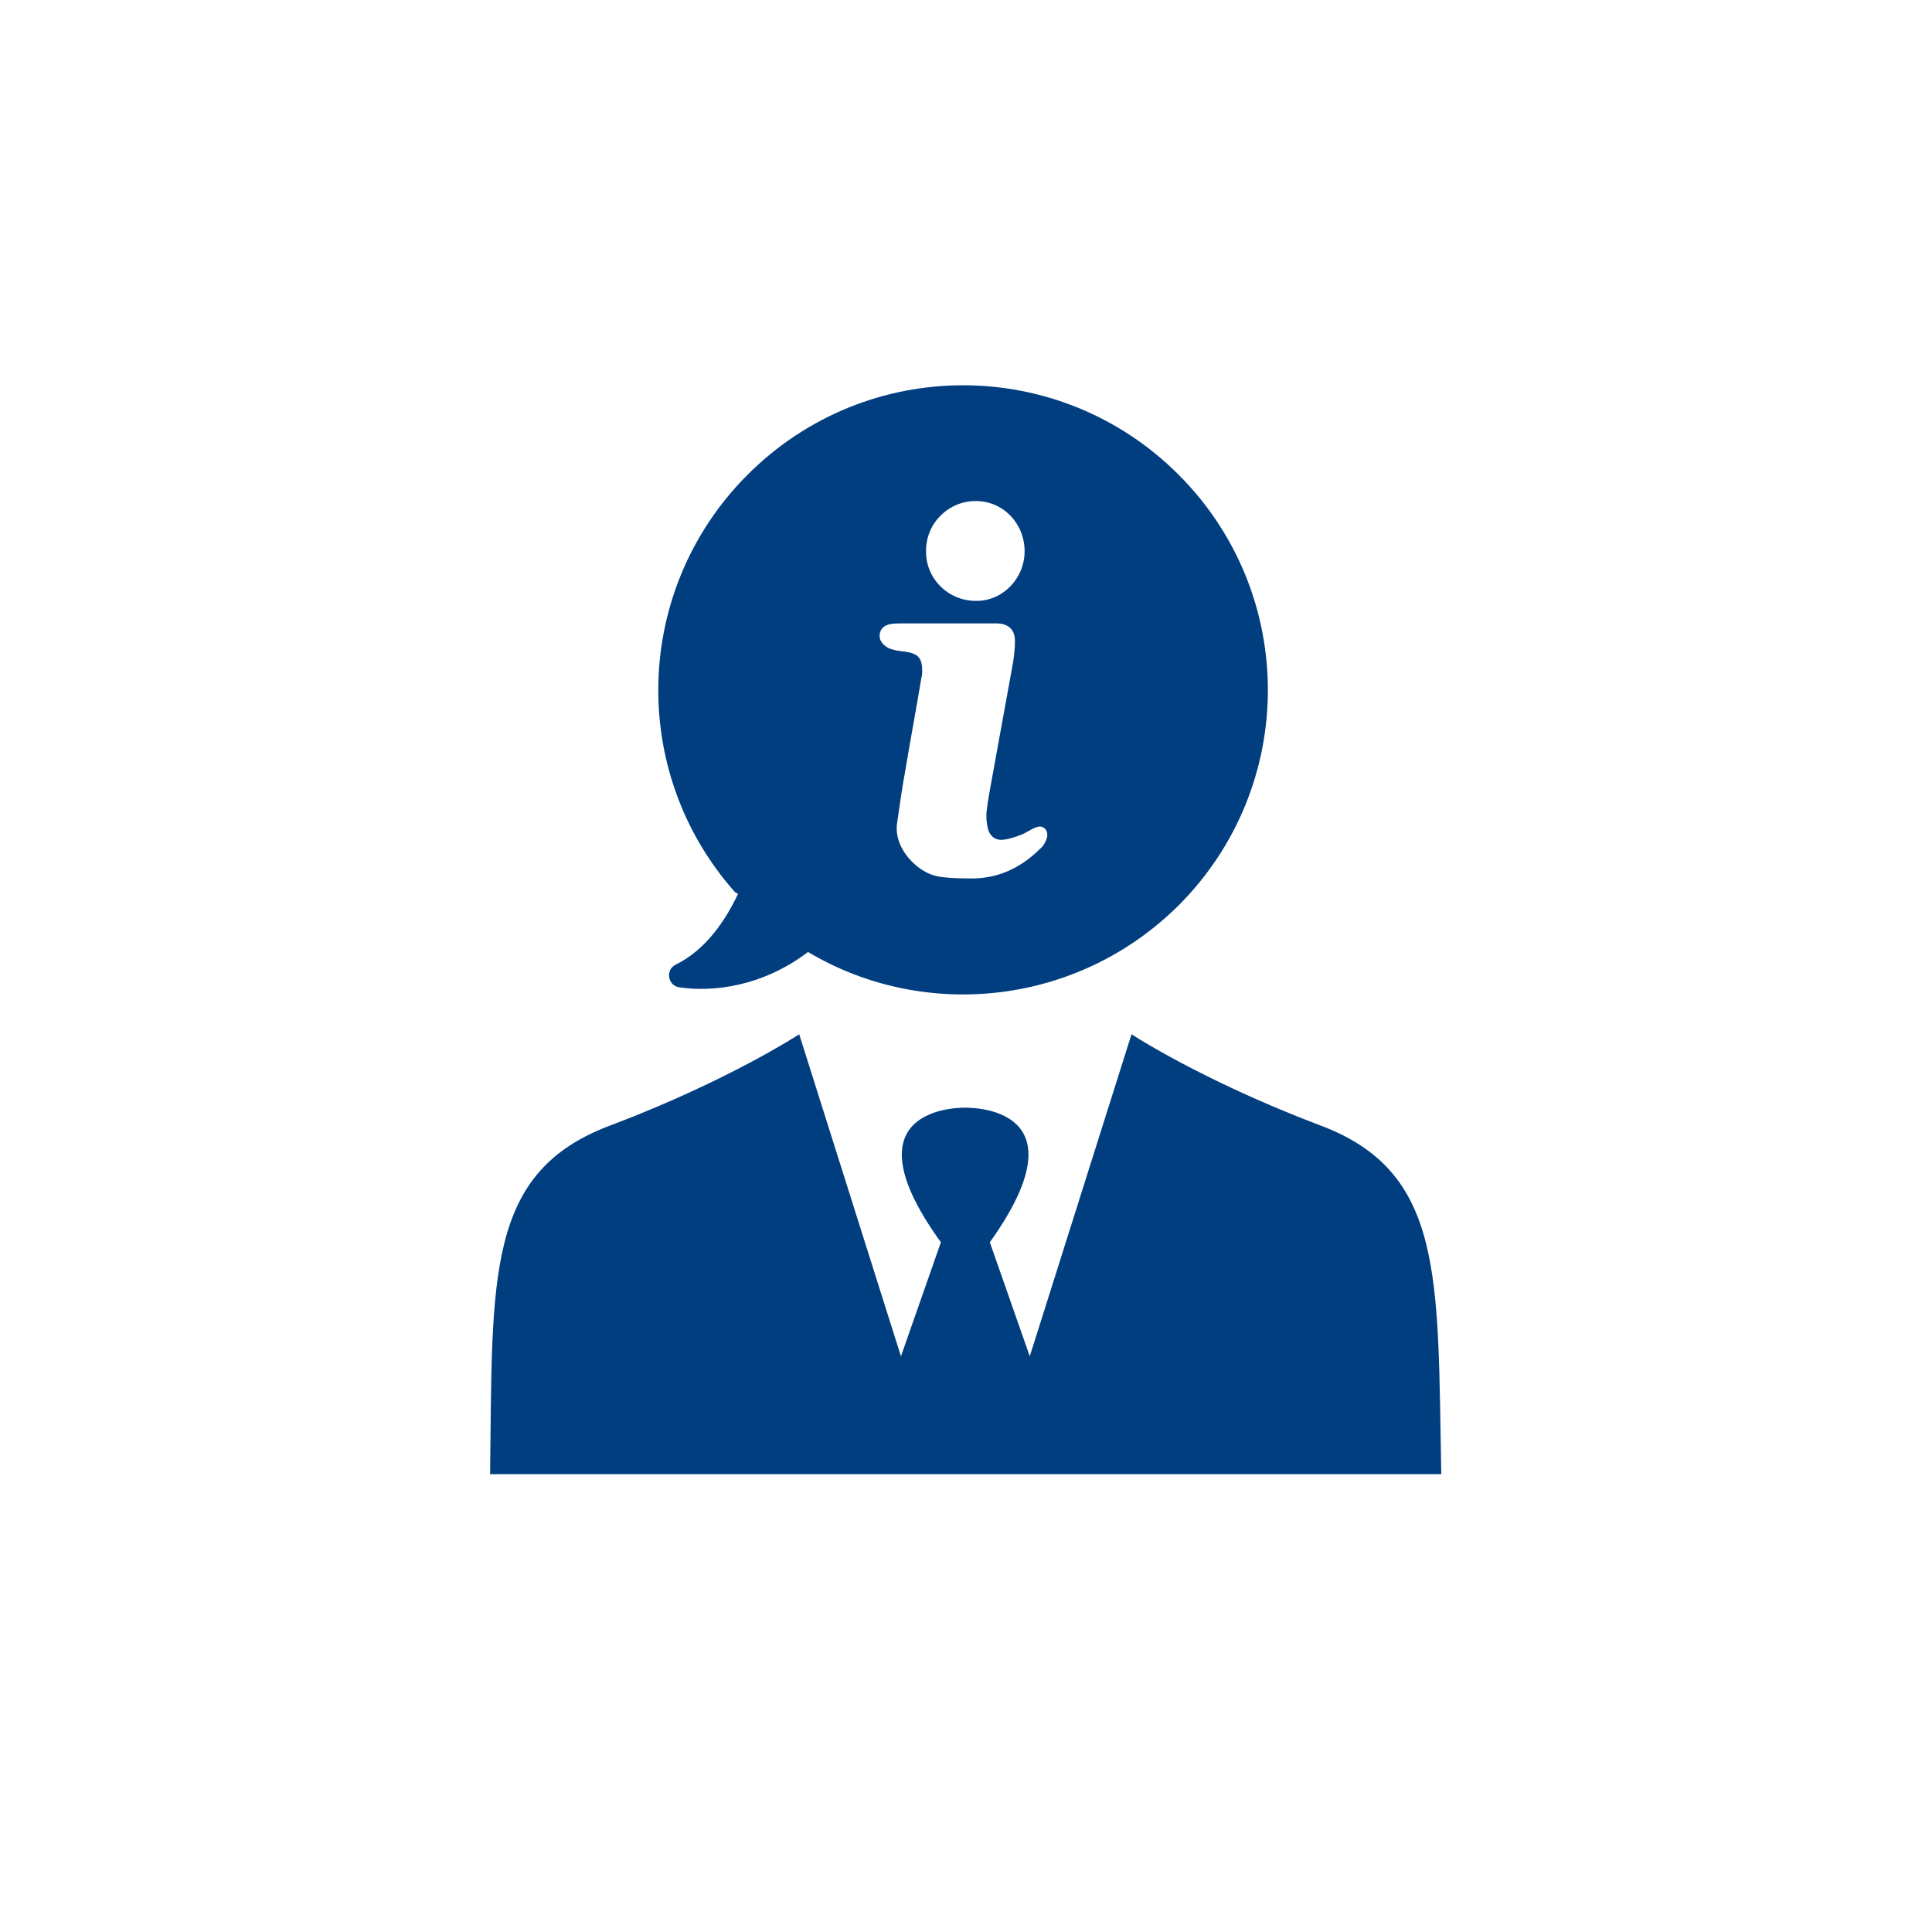 <?xml version="1.0" encoding="utf-8"?>
<!-- Generator: Adobe Illustrator 22.1.0, SVG Export Plug-In . SVG Version: 6.00 Build 0)  -->
<svg version="1.1" id="Layer_1" xmlns="http://www.w3.org/2000/svg" xmlns:xlink="http://www.w3.org/1999/xlink" x="0px" y="0px"
	 viewBox="0 0 300 300" style="enable-background:new 0 0 300 300;" xml:space="preserve">
<style type="text/css">
	.st0{clip-path:url(#SVGID_2_);fill:#013E80;}
</style>
<g>
	<g>
		<defs>
			<rect id="SVGID_1_" x="76" y="59.7" width="148" height="169.6"/>
		</defs>
		<clipPath id="SVGID_2_">
			<use xlink:href="#SVGID_1_"  style="overflow:visible;"/>
		</clipPath>
		<path class="st0" d="M204.6,174.6c-18.1-6.9-28.9-14-28.9-14l-13.9,44l-1.9,6l-6.2-17.7c14.3-20-1.1-20.9-3.8-20.9h-0.1
			c-2.7,0-18.1,1-3.7,20.9l-6.2,17.7l-1.9-6l-13.9-44c0,0-10.8,7.1-28.9,14c-19.9,7.2-18.7,23.6-19.1,54.3h147.7
			C223.2,198.2,224.4,181.8,204.6,174.6L204.6,174.6z M204.6,174.6"/>
		<path class="st0" d="M114.6,138.8c-1.8,3.8-4.8,8.6-9.7,11c-1.6,0.8-1.2,3.2,0.5,3.5c5.3,0.8,13-0.1,20.1-5.5l0.1,0.1
			c18.1,10.7,41.8,8.2,57.4-7.3c18.5-18.5,18.5-48.4,0-66.9c-18.5-18.5-48.4-18.5-66.9,0c-17.8,17.8-18.5,46.2-2,64.8L114.6,138.8z
			 M151.5,77.8c4.3,0,7.6,3.5,7.6,7.8c0,4.3-3.5,7.8-7.6,7.7c-4.3,0-7.8-3.5-7.7-7.8C143.8,81.2,147.3,77.8,151.5,77.8L151.5,77.8z
			 M136.6,98.5c0.1-0.8,0.6-1.4,1.7-1.6c0.6-0.1,1.2-0.1,1.8-0.1h14.6c1.8,0,2.9,0.9,2.9,2.7c0,1.5-0.2,3-0.5,4.5
			c-1,5.5-2,11-3,16.5c-0.3,1.8-0.7,3.6-0.9,5.5c-0.1,0.9,0,1.8,0.2,2.7c0.3,1.1,1.1,1.8,2.3,1.7c1-0.1,1.9-0.4,2.9-0.8
			c0.8-0.3,1.4-0.8,2.2-1.1c1.1-0.5,2,0.3,1.8,1.5c-0.2,0.7-0.6,1.4-1.1,1.8c-2.8,2.8-6.2,4.5-10.2,4.6c-1.9,0-3.8,0-5.6-0.3
			c-3.1-0.5-7-4.3-6.4-8.3c0.4-2.8,0.8-5.6,1.3-8.3c0.8-4.8,1.7-9.6,2.5-14.4c0.1-0.3,0.1-0.6,0.1-0.9c0-2-0.6-2.7-2.6-3
			c-0.9-0.1-1.7-0.2-2.5-0.5C136.9,100.1,136.5,99.3,136.6,98.5L136.6,98.5z M136.6,98.5"/>
	</g>
</g>
</svg>
